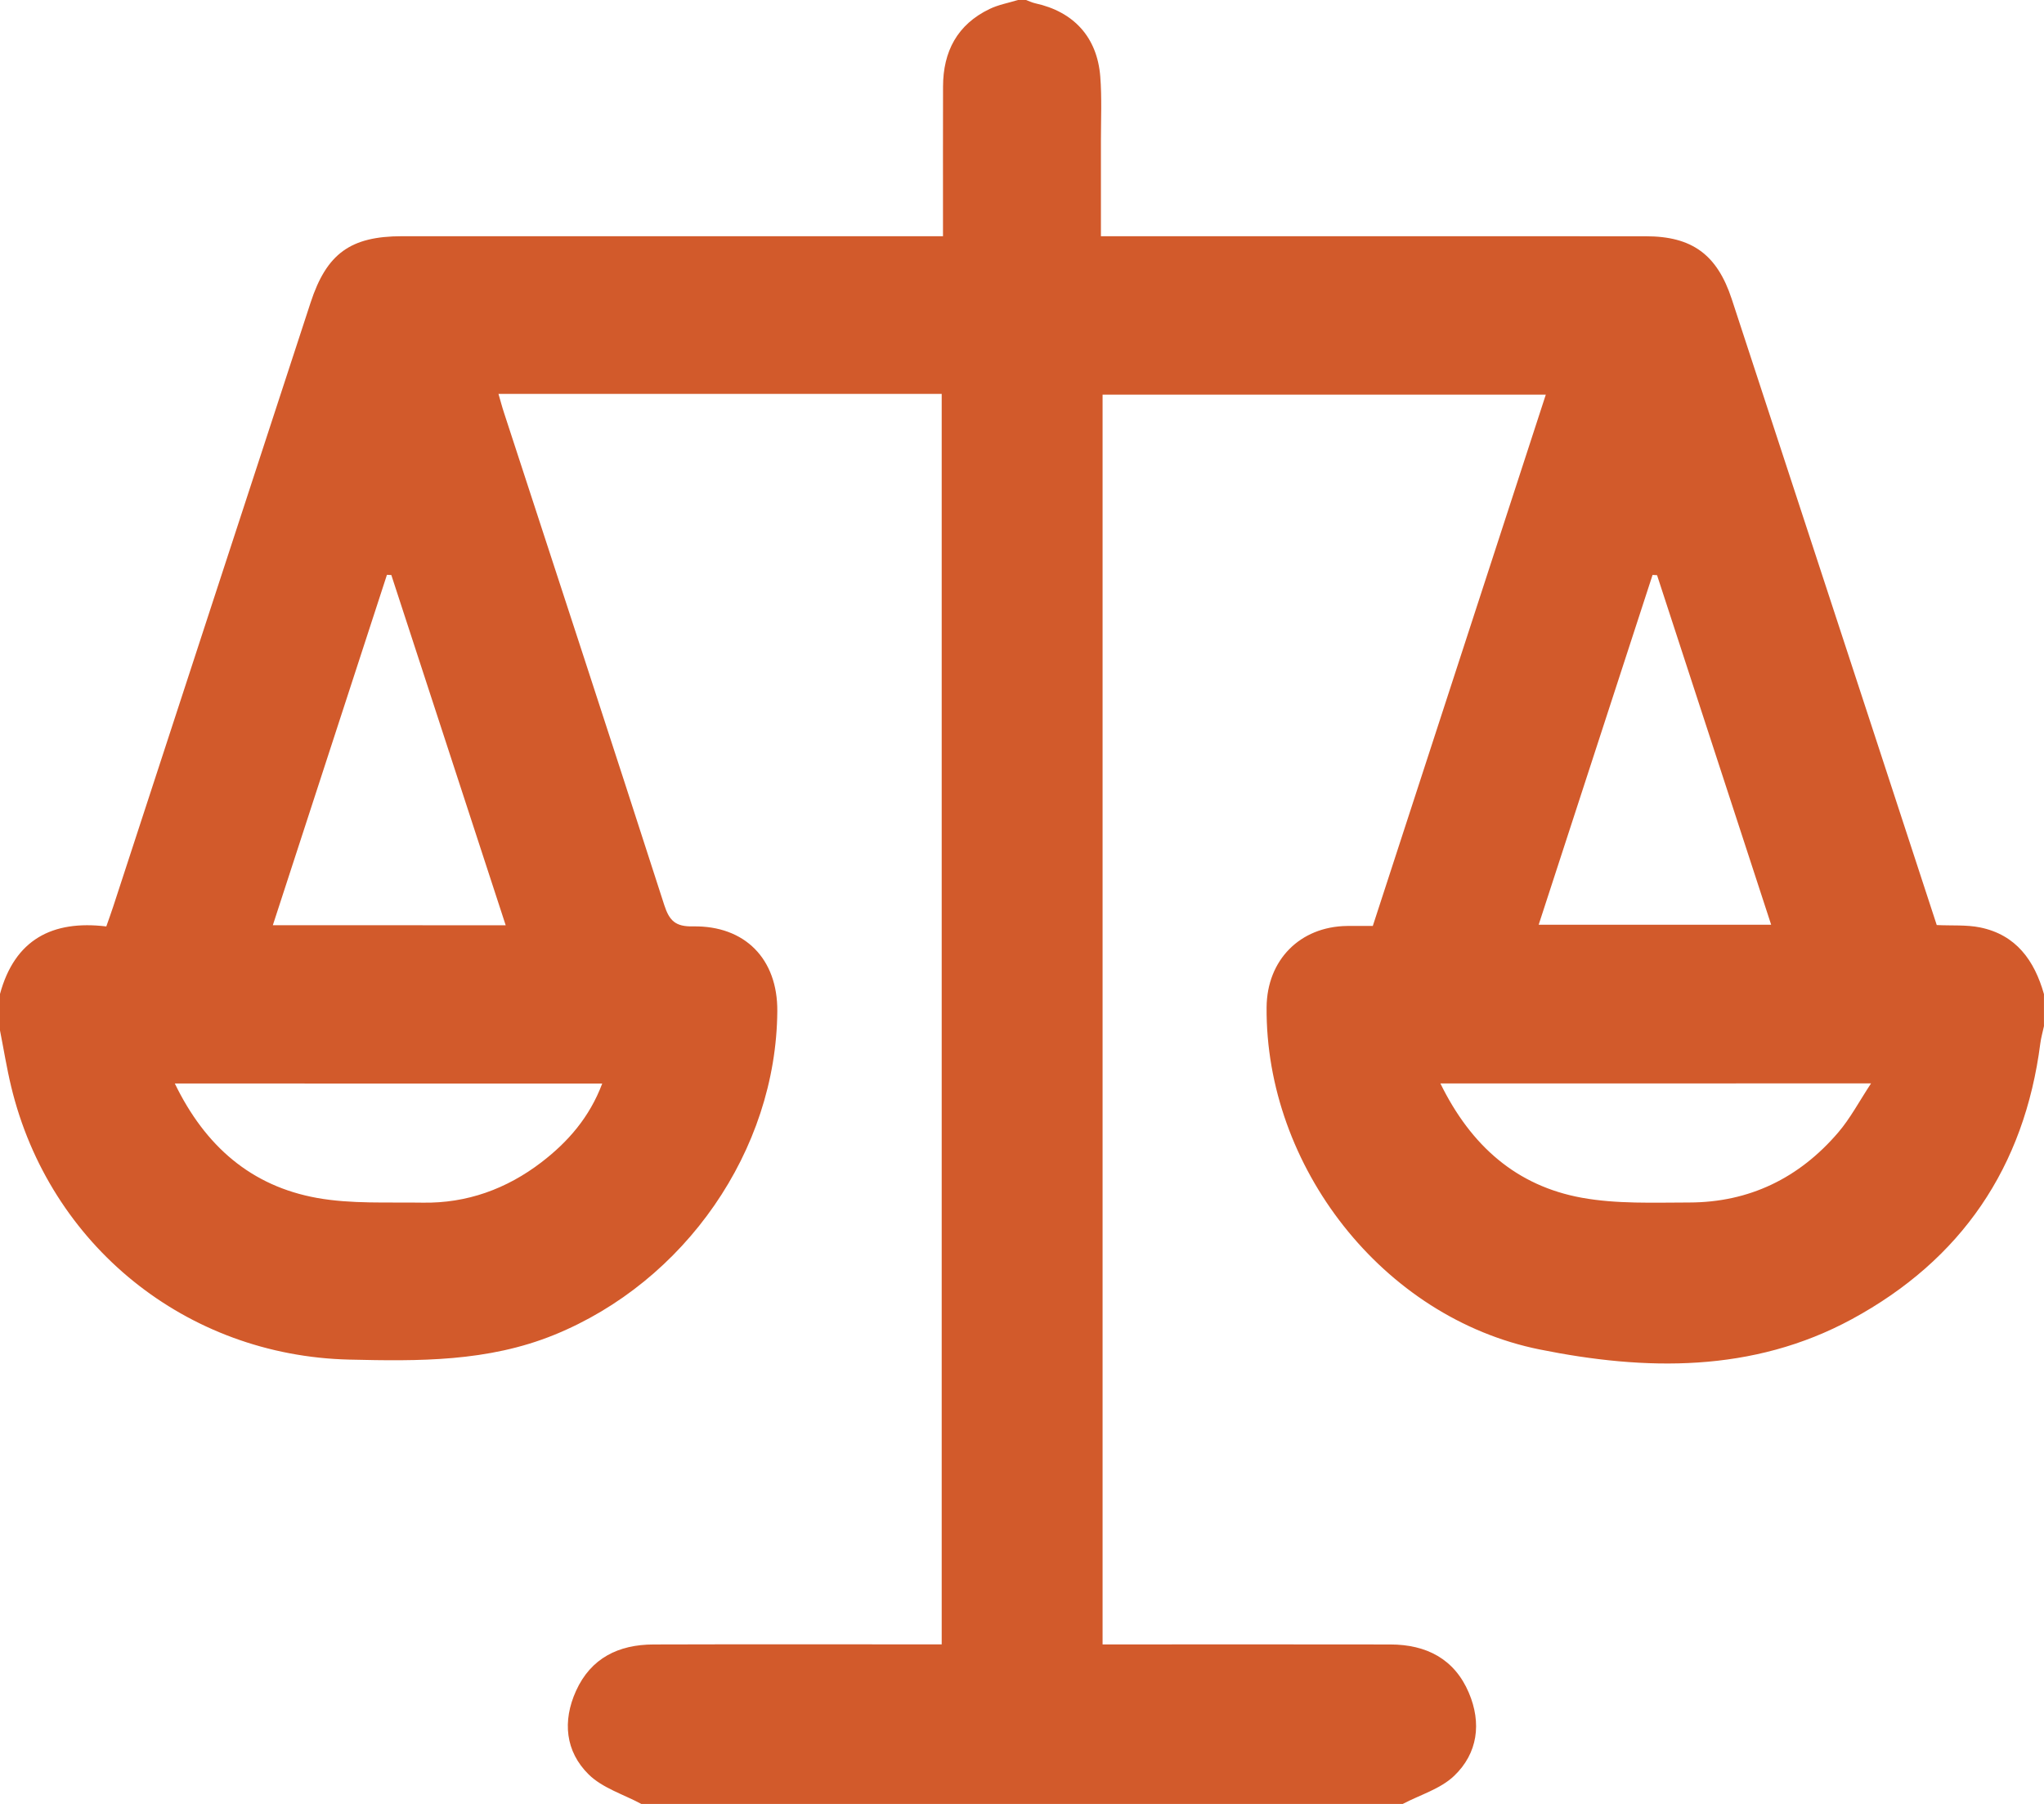 <?xml version="1.0" encoding="utf-8"?>
<!-- Generator: Adobe Illustrator 24.0.0, SVG Export Plug-In . SVG Version: 6.00 Build 0)  -->
<svg version="1.1" id="Camada_1" xmlns="http://www.w3.org/2000/svg" xmlns:xlink="http://www.w3.org/1999/xlink" x="0px" y="0px"
	 viewBox="0 0 382.45 337.46" style="enable-background:new 0 0 382.45 337.46;" xml:space="preserve">
<style type="text/css">
	.st0{fill:#d25a2b;}
</style>
<g>
	<path class="st0" d="M262.47,337.46c-47.49,0-94.99,0-142.48,0c-3.33-1.79-7.26-2.97-9.85-5.52c-4.36-4.3-4.92-9.97-2.37-15.61
		c2.79-6.17,7.98-8.68,14.49-8.7c16.62-0.05,33.23-0.02,49.85-0.02c1.33,0,2.66,0,4.09,0c0-78.24,0-156,0-233.92
		c-27.69,0-55.13,0-82.93,0c0.38,1.29,0.68,2.46,1.06,3.6c10.01,30.67,20.07,61.31,29.96,92.02c0.96,2.97,2.14,4.05,5.35,3.99
		c9.78-0.18,15.88,6.13,15.8,15.86c-0.19,26.06-17.29,50.62-41.76,60.56c-12.43,5.05-25.35,4.93-38.34,4.62
		c-30.52-0.72-56.1-21.39-63.25-51.07c-0.84-3.48-1.4-7.03-2.1-10.55c0-2.25,0-4.5,0-6.75c2.76-10.19,9.78-13.88,19.9-12.66
		c0.49-1.4,0.91-2.55,1.29-3.71c12.31-37.66,24.6-75.32,36.93-112.98c3.01-9.21,7.49-12.42,17.1-12.43c32.12-0.01,64.24,0,96.36,0
		c1.47,0,2.94,0,4.87,0c0-1.71,0-3.04,0-4.37c0-7.87-0.01-15.75,0.01-23.62c0.01-6.57,2.67-11.62,8.71-14.52
		c1.66-0.8,3.53-1.13,5.31-1.68c0.5,0,1,0,1.5,0c0.58,0.21,1.15,0.49,1.74,0.62c7.19,1.57,11.58,6.33,12.16,13.71
		c0.31,3.98,0.12,7.99,0.12,11.99c0.01,5.83,0,11.67,0,17.87c1.92,0,3.4,0,4.87,0c32.36,0,64.73-0.01,97.09,0.01
		c8.66,0,13.34,3.44,16.07,11.74c8.74,26.63,17.46,53.27,26.19,79.91c4.06,12.41,8.12,24.81,12.17,37.2
		c2.87,0.14,5.55-0.07,8.08,0.44c6.77,1.37,10.2,6.19,11.98,12.48c0,2,0,4,0,6c-0.23,1.07-0.54,2.13-0.68,3.21
		c-2.98,23.2-14.79,40.5-35.27,51.6c-18.58,10.07-38.68,9.65-58.43,5.66c-29.39-5.94-51.3-34.28-51.07-64.01
		c0.07-8.84,6.25-15.09,15.04-15.21c1.6-0.02,3.2,0,4.83,0c10.85-33.32,21.6-66.32,32.37-99.39c-27.98,0-55.51,0-82.93,0
		c0,78.06,0,155.81,0,233.79c1.8,0,3.28,0,4.77,0c16.37,0,32.73-0.02,49.1,0.01c6.7,0.02,11.96,2.69,14.66,9.03
		c2.41,5.66,1.69,11.33-2.77,15.57C269.52,334.65,265.71,335.76,262.47,337.46z M94.62,173.09c-7.22-22.12-14.31-43.82-21.4-65.52
		c-0.27-0.01-0.55-0.02-0.82-0.04c-7.09,21.76-14.17,43.52-21.35,65.55C65.78,173.09,79.89,173.09,94.62,173.09z M310.05,107.6
		c-0.28-0.02-0.56-0.04-0.84-0.05c-7.08,21.73-14.15,43.46-21.31,65.44c14.63,0,28.88,0,43.5,0
		C324.22,151,317.13,129.3,310.05,107.6z M32.71,202.69c5.69,11.75,14.32,19.2,26.62,21.41c6.43,1.15,13.15,0.77,19.75,0.88
		c8.27,0.14,15.7-2.56,22.22-7.55c4.96-3.8,9.01-8.42,11.38-14.73C85.95,202.69,59.66,202.69,32.71,202.69z M269.51,202.68
		c5.75,11.73,14.29,19.17,26.45,21.38c6.55,1.19,13.4,0.9,20.12,0.89c11.25-0.02,20.56-4.58,27.84-13.07
		c2.27-2.64,3.93-5.81,6.17-9.21C322.8,202.68,296.51,202.68,269.51,202.68z"/>
</g>
</svg>
